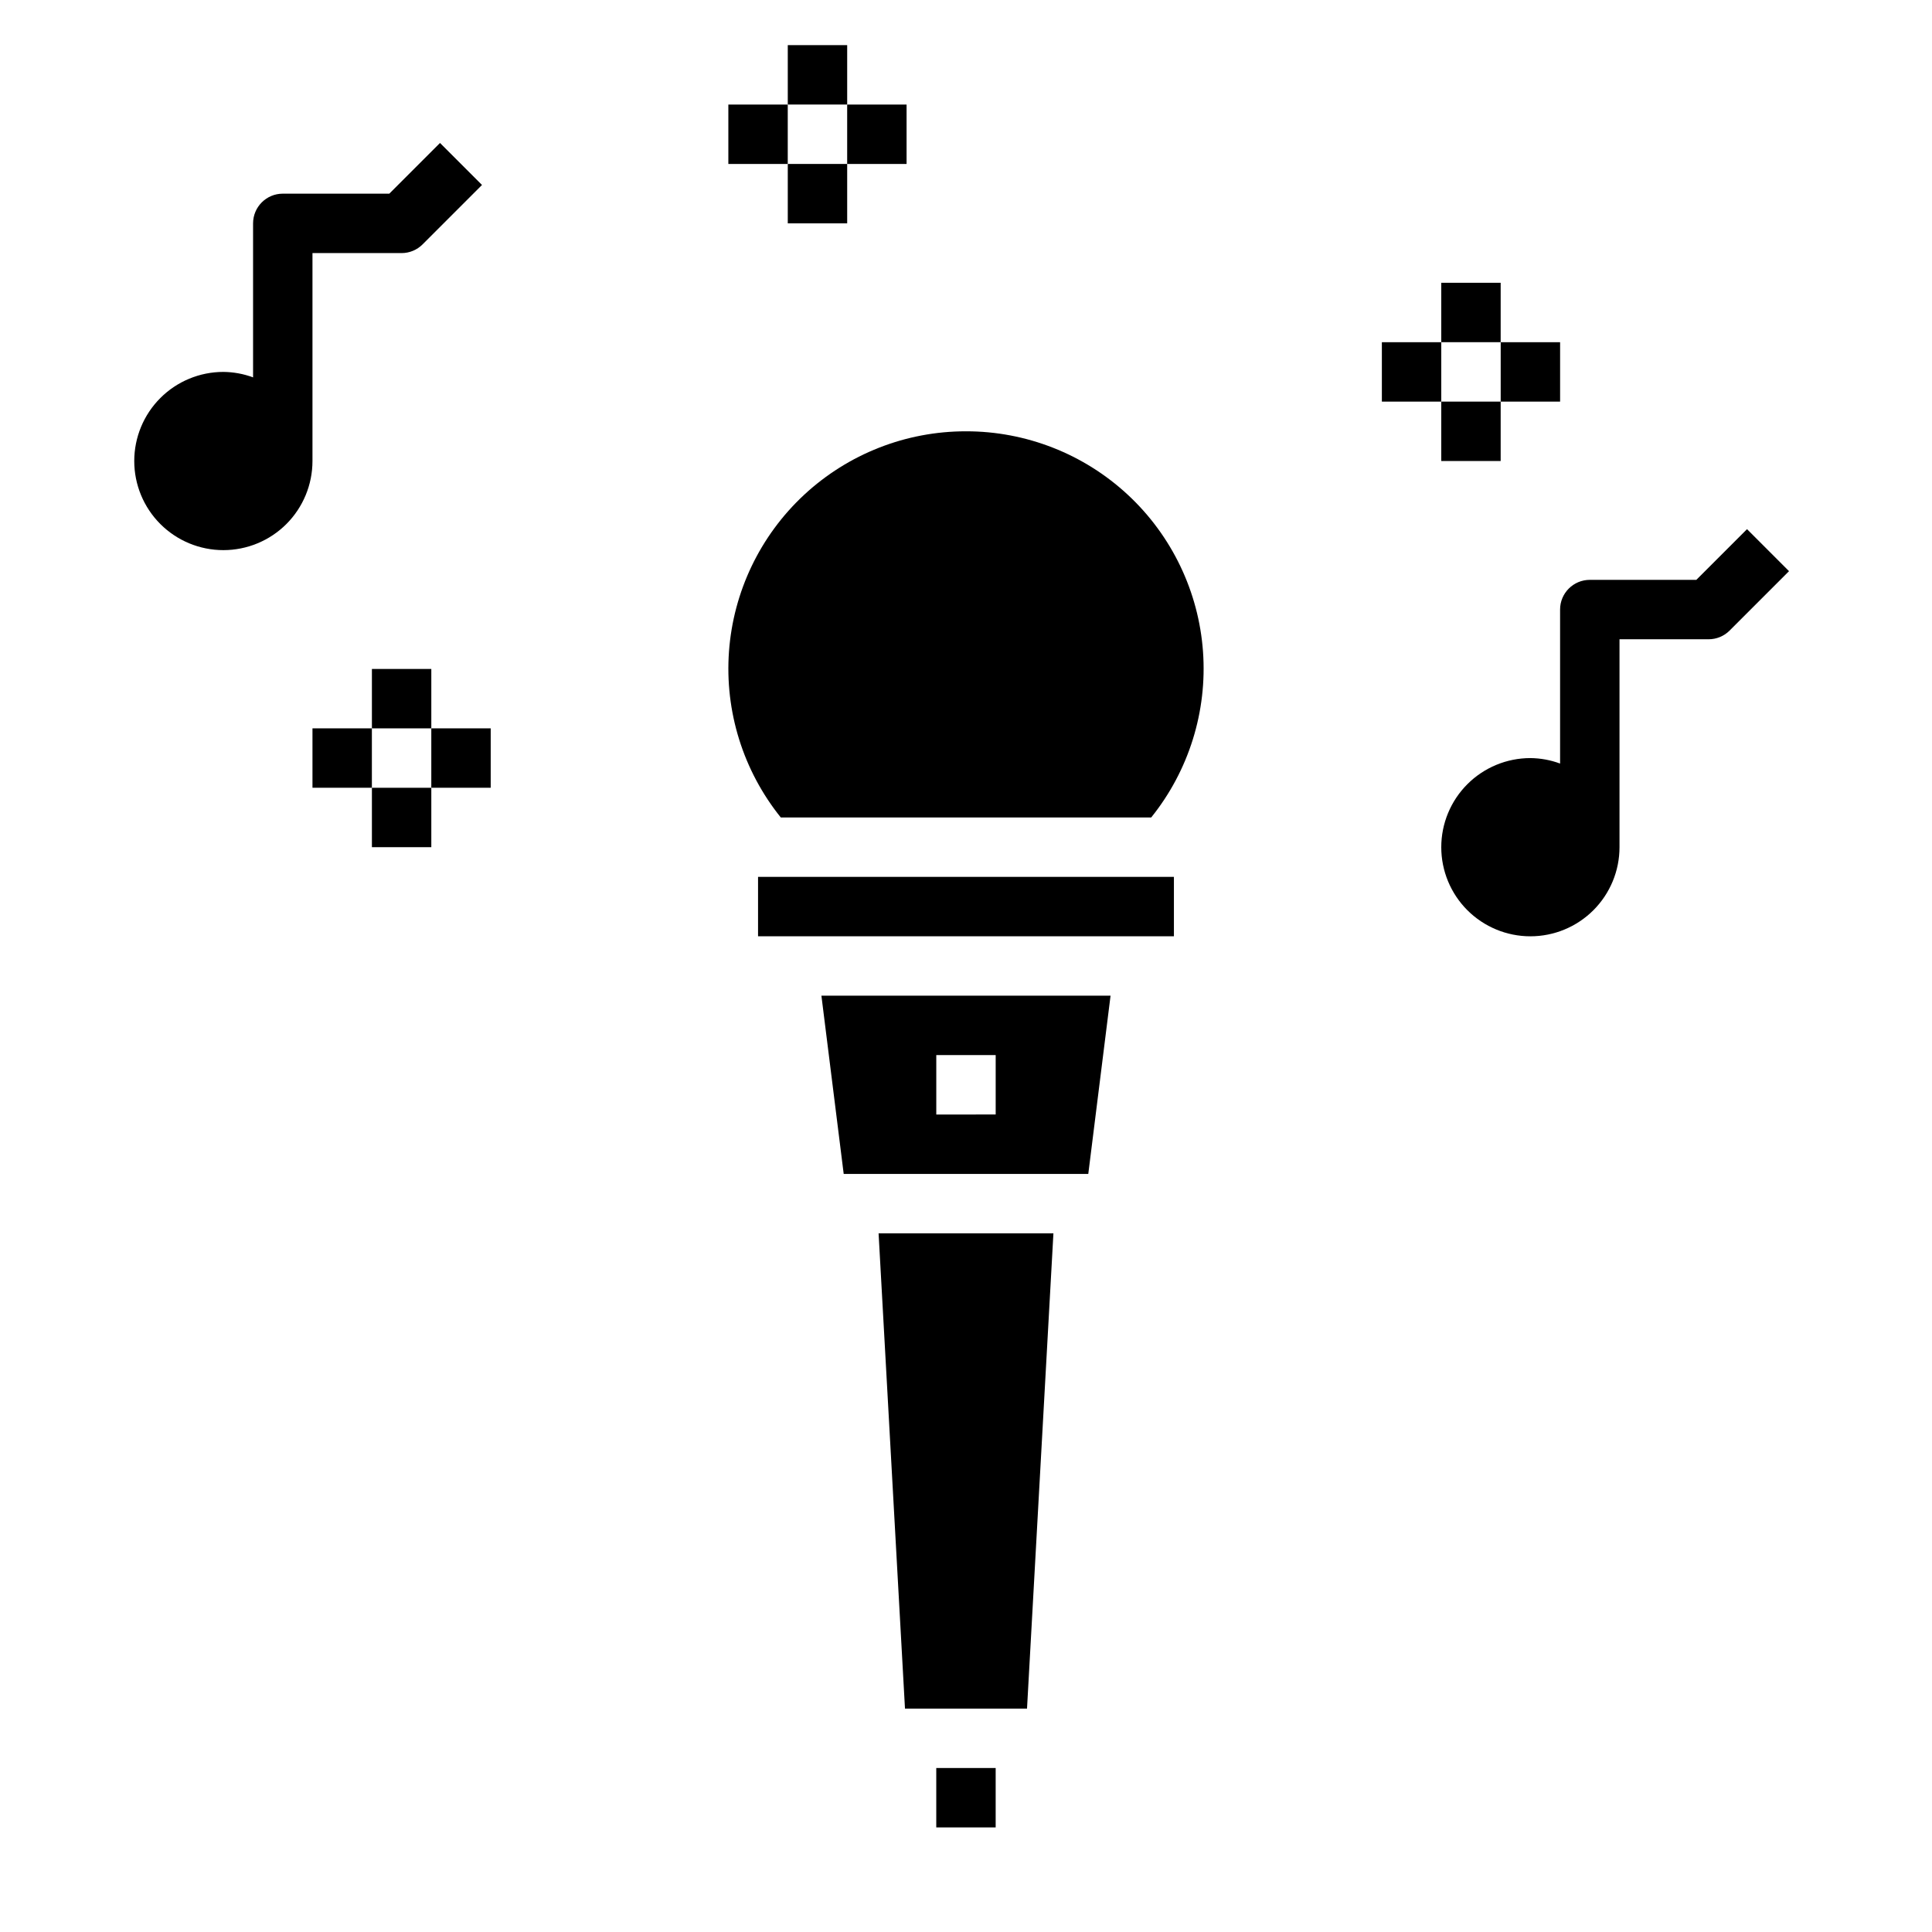 <?xml version="1.0" encoding="UTF-8"?>
<!-- Uploaded to: SVG Find, www.svgrepo.com, Generator: SVG Find Mixer Tools -->
<svg fill="#000000" width="800px" height="800px" version="1.1" viewBox="144 144 512 512" xmlns="http://www.w3.org/2000/svg">
 <g>
  <path d="m344.89 376.38h110.21v15.742h-110.21z"/>
  <path d="m367.59 455.1h64.816l5.902-47.23h-76.625zm24.535-31.488h15.742v15.742l-15.742 0.004z"/>
  <path d="m392.12 612.54h15.742v15.742h-15.742z"/>
  <path d="m383.83 596.8h32.34l6.996-125.95h-46.332z"/>
  <path d="m400 258.3c-15.91-0.016-31.234 5.996-42.891 16.824-11.652 10.828-18.77 25.672-19.922 41.539-1.148 15.867 3.758 31.578 13.73 43.973h98.164c9.969-12.395 14.875-28.105 13.727-43.973-1.148-15.867-8.27-30.711-19.922-41.539-11.656-10.828-26.98-16.84-42.887-16.824z"/>
  <path d="m226.81 211.07h23.617c2.09 0 4.09-0.832 5.566-2.309l15.742-15.742-11.129-11.133-13.438 13.438h-28.23c-4.348 0-7.871 3.527-7.871 7.875v40.809c-2.519-0.934-5.184-1.422-7.871-1.449-6.266 0-12.273 2.488-16.699 6.918-4.43 4.426-6.918 10.434-6.918 16.699 0 6.262 2.488 12.27 6.918 16.699 4.426 4.426 10.434 6.914 16.699 6.914 6.262 0 12.27-2.488 16.699-6.914 4.426-4.43 6.914-10.438 6.914-16.699z"/>
  <path d="m606.98 284.23-13.438 13.438h-28.227c-4.348 0-7.875 3.523-7.875 7.871v40.809c-2.519-0.934-5.184-1.422-7.871-1.449-6.262 0-12.27 2.488-16.699 6.918-4.43 4.426-6.918 10.434-6.918 16.699 0 6.262 2.488 12.27 6.918 16.699 4.43 4.426 10.438 6.914 16.699 6.914 6.266 0 12.27-2.488 16.699-6.914 4.43-4.43 6.918-10.438 6.918-16.699v-55.105h23.617c2.086 0 4.09-0.832 5.562-2.305l15.742-15.742z"/>
  <path d="m337.02 171.71h15.742v15.742h-15.742z"/>
  <path d="m368.51 171.71h15.742v15.742h-15.742z"/>
  <path d="m352.77 155.96h15.742v15.742h-15.742z"/>
  <path d="m352.77 187.45h15.742v15.742h-15.742z"/>
  <path d="m226.81 337.02h15.742v15.742h-15.742z"/>
  <path d="m258.3 337.02h15.742v15.742h-15.742z"/>
  <path d="m242.56 321.28h15.742v15.742h-15.742z"/>
  <path d="m242.56 352.77h15.742v15.742h-15.742z"/>
  <path d="m510.21 234.69h15.742v15.742h-15.742z"/>
  <path d="m541.7 234.69h15.742v15.742h-15.742z"/>
  <path d="m525.95 218.94h15.742v15.742h-15.742z"/>
  <path d="m525.95 250.43h15.742v15.742h-15.742z"/>
 </g>
</svg>
